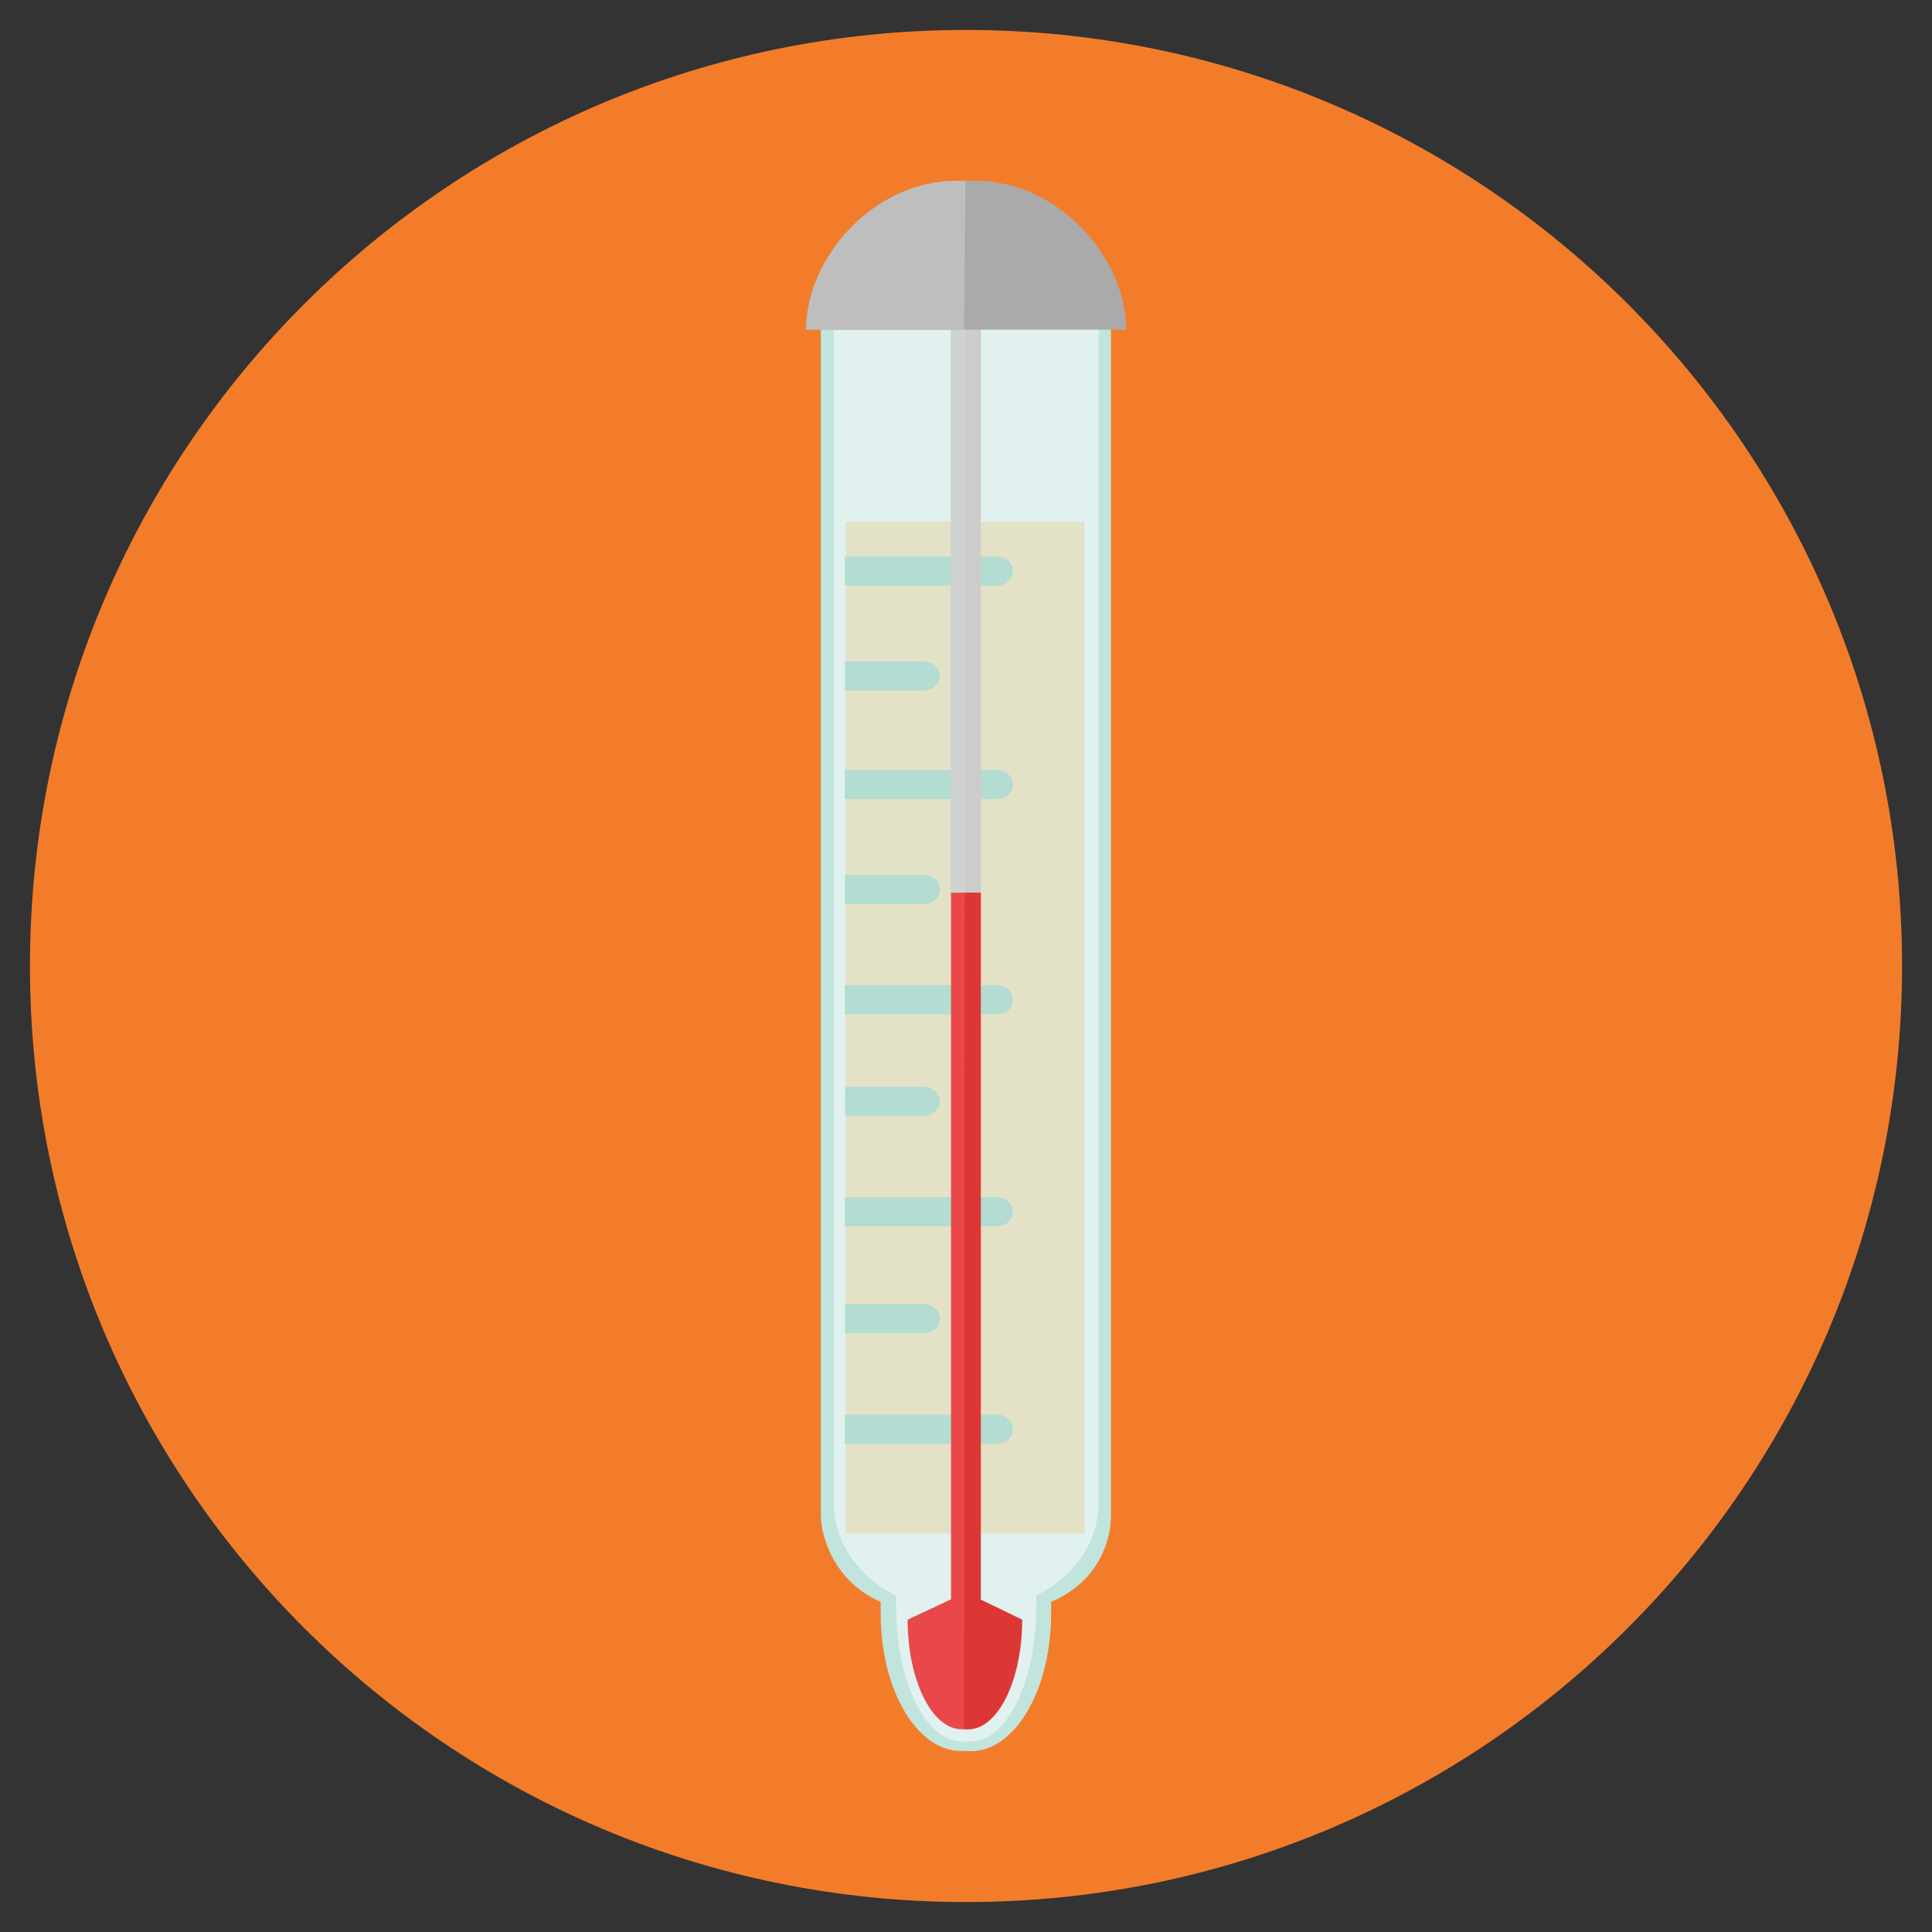 <?xml version="1.0" encoding="utf-8"?>
<!-- Generator: Adobe Illustrator 16.0.0, SVG Export Plug-In . SVG Version: 6.00 Build 0)  -->
<!DOCTYPE svg PUBLIC "-//W3C//DTD SVG 1.1//EN" "http://www.w3.org/Graphics/SVG/1.1/DTD/svg11.dtd">
<svg version="1.1" id="Layer_1" xmlns="http://www.w3.org/2000/svg" xmlns:xlink="http://www.w3.org/1999/xlink" x="0px" y="0px"
	 width="20px" height="20px" viewBox="0 0 20 20" enable-background="new 0 0 20 20" xml:space="preserve">
<rect x="0" y="0" width="20" height="20" fill="#333333" stroke="none"/>
<g>
	<path fill="#F37C2A" d="M19.69,10c0,5.351-4.338,9.69-9.69,9.69S0.31,15.353,0.31,10c0-5.352,4.338-9.69,9.69-9.69
		S19.69,4.647,19.69,10z"/>
	<path fill="#C1E4DD" d="M10.284,2c-0.074-0.036-0.152-0.058-0.233-0.058H9.947c-0.08,0-0.159,0.021-0.233,0.058
		C8.937,2.067,8.497,2.549,8.497,3.133v12.553c0,0.233,0.151,0.697,0.62,0.896v0.123c0,0.785,0.372,1.421,0.83,1.421l0.104,0.002
		c0.459,0,0.83-0.638,0.83-1.423v-0.123c0.469-0.198,0.62-0.604,0.62-0.896V3.133C11.501,2.549,11.062,2.068,10.284,2L10.284,2z"/>
	<path fill="#E0F1EF" d="M10.234,2.189c-0.061-0.035-0.125-0.057-0.191-0.057H9.958c-0.067,0-0.131,0.021-0.191,0.057
		c-0.64,0.066-1.136,0.536-1.136,1.106v12.259c0,0.413,0.259,0.772,0.645,0.965v0.12c0,0.768,0.306,1.39,0.683,1.39h0.086
		c0.377,0,0.682-0.622,0.682-1.39v-0.12c0.387-0.192,0.646-0.552,0.646-0.965V3.296C11.372,2.726,10.875,2.256,10.234,2.189
		L10.234,2.189z"/>
	<path fill="#E3E1C6" d="M8.754,5.401h2.472v10.473H8.754V5.401z"/>
	<path fill="#B3DCD2" d="M10.486,8.122c0,0.084-0.074,0.15-0.165,0.15H8.745V7.971h1.576C10.413,7.971,10.486,8.039,10.486,8.122
		L10.486,8.122L10.486,8.122z"/>
	<path fill="#B3DCD2" d="M10.486,10.35c0,0.084-0.074,0.15-0.165,0.15H8.745v-0.302h1.576C10.413,10.198,10.486,10.266,10.486,10.35
		L10.486,10.35z"/>
	<path fill="#B3DCD2" d="M9.729,9.207c0,0.083-0.074,0.151-0.166,0.151H8.748V9.057h0.813C9.653,9.057,9.728,9.125,9.729,9.207
		L9.729,9.207L9.729,9.207z"/>
	<path fill="#B3DCD2" d="M10.486,5.912c0,0.082-0.074,0.151-0.165,0.151H8.745V5.762h1.576C10.412,5.762,10.486,5.829,10.486,5.912
		L10.486,5.912z"/>
	<path fill="#B3DCD2" d="M9.729,6.997c0,0.083-0.074,0.151-0.165,0.151H8.749V6.847h0.814C9.655,6.847,9.729,6.915,9.729,6.997
		L9.729,6.997z"/>
	<path fill="#B3DCD2" d="M10.486,12.543c0,0.084-0.074,0.151-0.165,0.151H8.745v-0.301h1.576
		C10.412,12.394,10.486,12.462,10.486,12.543L10.486,12.543z"/>
	<path fill="#B3DCD2" d="M9.729,11.401c0,0.083-0.074,0.15-0.165,0.15H8.749v-0.301h0.814C9.654,11.251,9.729,11.318,9.729,11.401
		L9.729,11.401z"/>
	<path fill="#B3DCD2" d="M10.486,14.794c0,0.083-0.074,0.151-0.165,0.151H8.745v-0.302h1.576
		C10.413,14.644,10.486,14.712,10.486,14.794L10.486,14.794z"/>
	<path fill="#B3DCD2" d="M9.729,13.652c0,0.083-0.074,0.15-0.165,0.15H8.749v-0.301h0.814C9.655,13.502,9.729,13.568,9.729,13.652
		L9.729,13.652z"/>
	<path fill="#CDCCCB" d="M9.845,2.133h0.309v7.108H9.845V2.133z"/>
	<path fill="#D0D1D1" d="M9.845,2.133h0.151v7.108H9.845V2.133z"/>
	<path fill="#E84849" d="M10.153,9.241H9.845v7.315l-0.449,0.211c0,0.625,0.25,1.134,0.558,1.134h0.069
		c0.308,0,0.559-0.509,0.559-1.134l-0.428-0.207V9.239V9.241z"/>
	<path fill="#DC3735" d="M10.153,9.241H9.988l-0.007,8.66h0.04c0.308,0,0.557-0.509,0.557-1.134l-0.426-0.207V9.239L10.153,9.241z"
		/>
	<path fill="#AAAAAA" d="M8.345,3.412c0-0.744,0.697-1.54,1.559-1.54h0.194c0.861,0,1.56,0.796,1.56,1.54H8.345L8.345,3.412z"/>
	<path fill="#BFBEBE" d="M8.345,3.412c0-0.744,0.697-1.54,1.559-1.54h0.09l-0.014,1.54H8.345L8.345,3.412z"/>
</g>
</svg>
